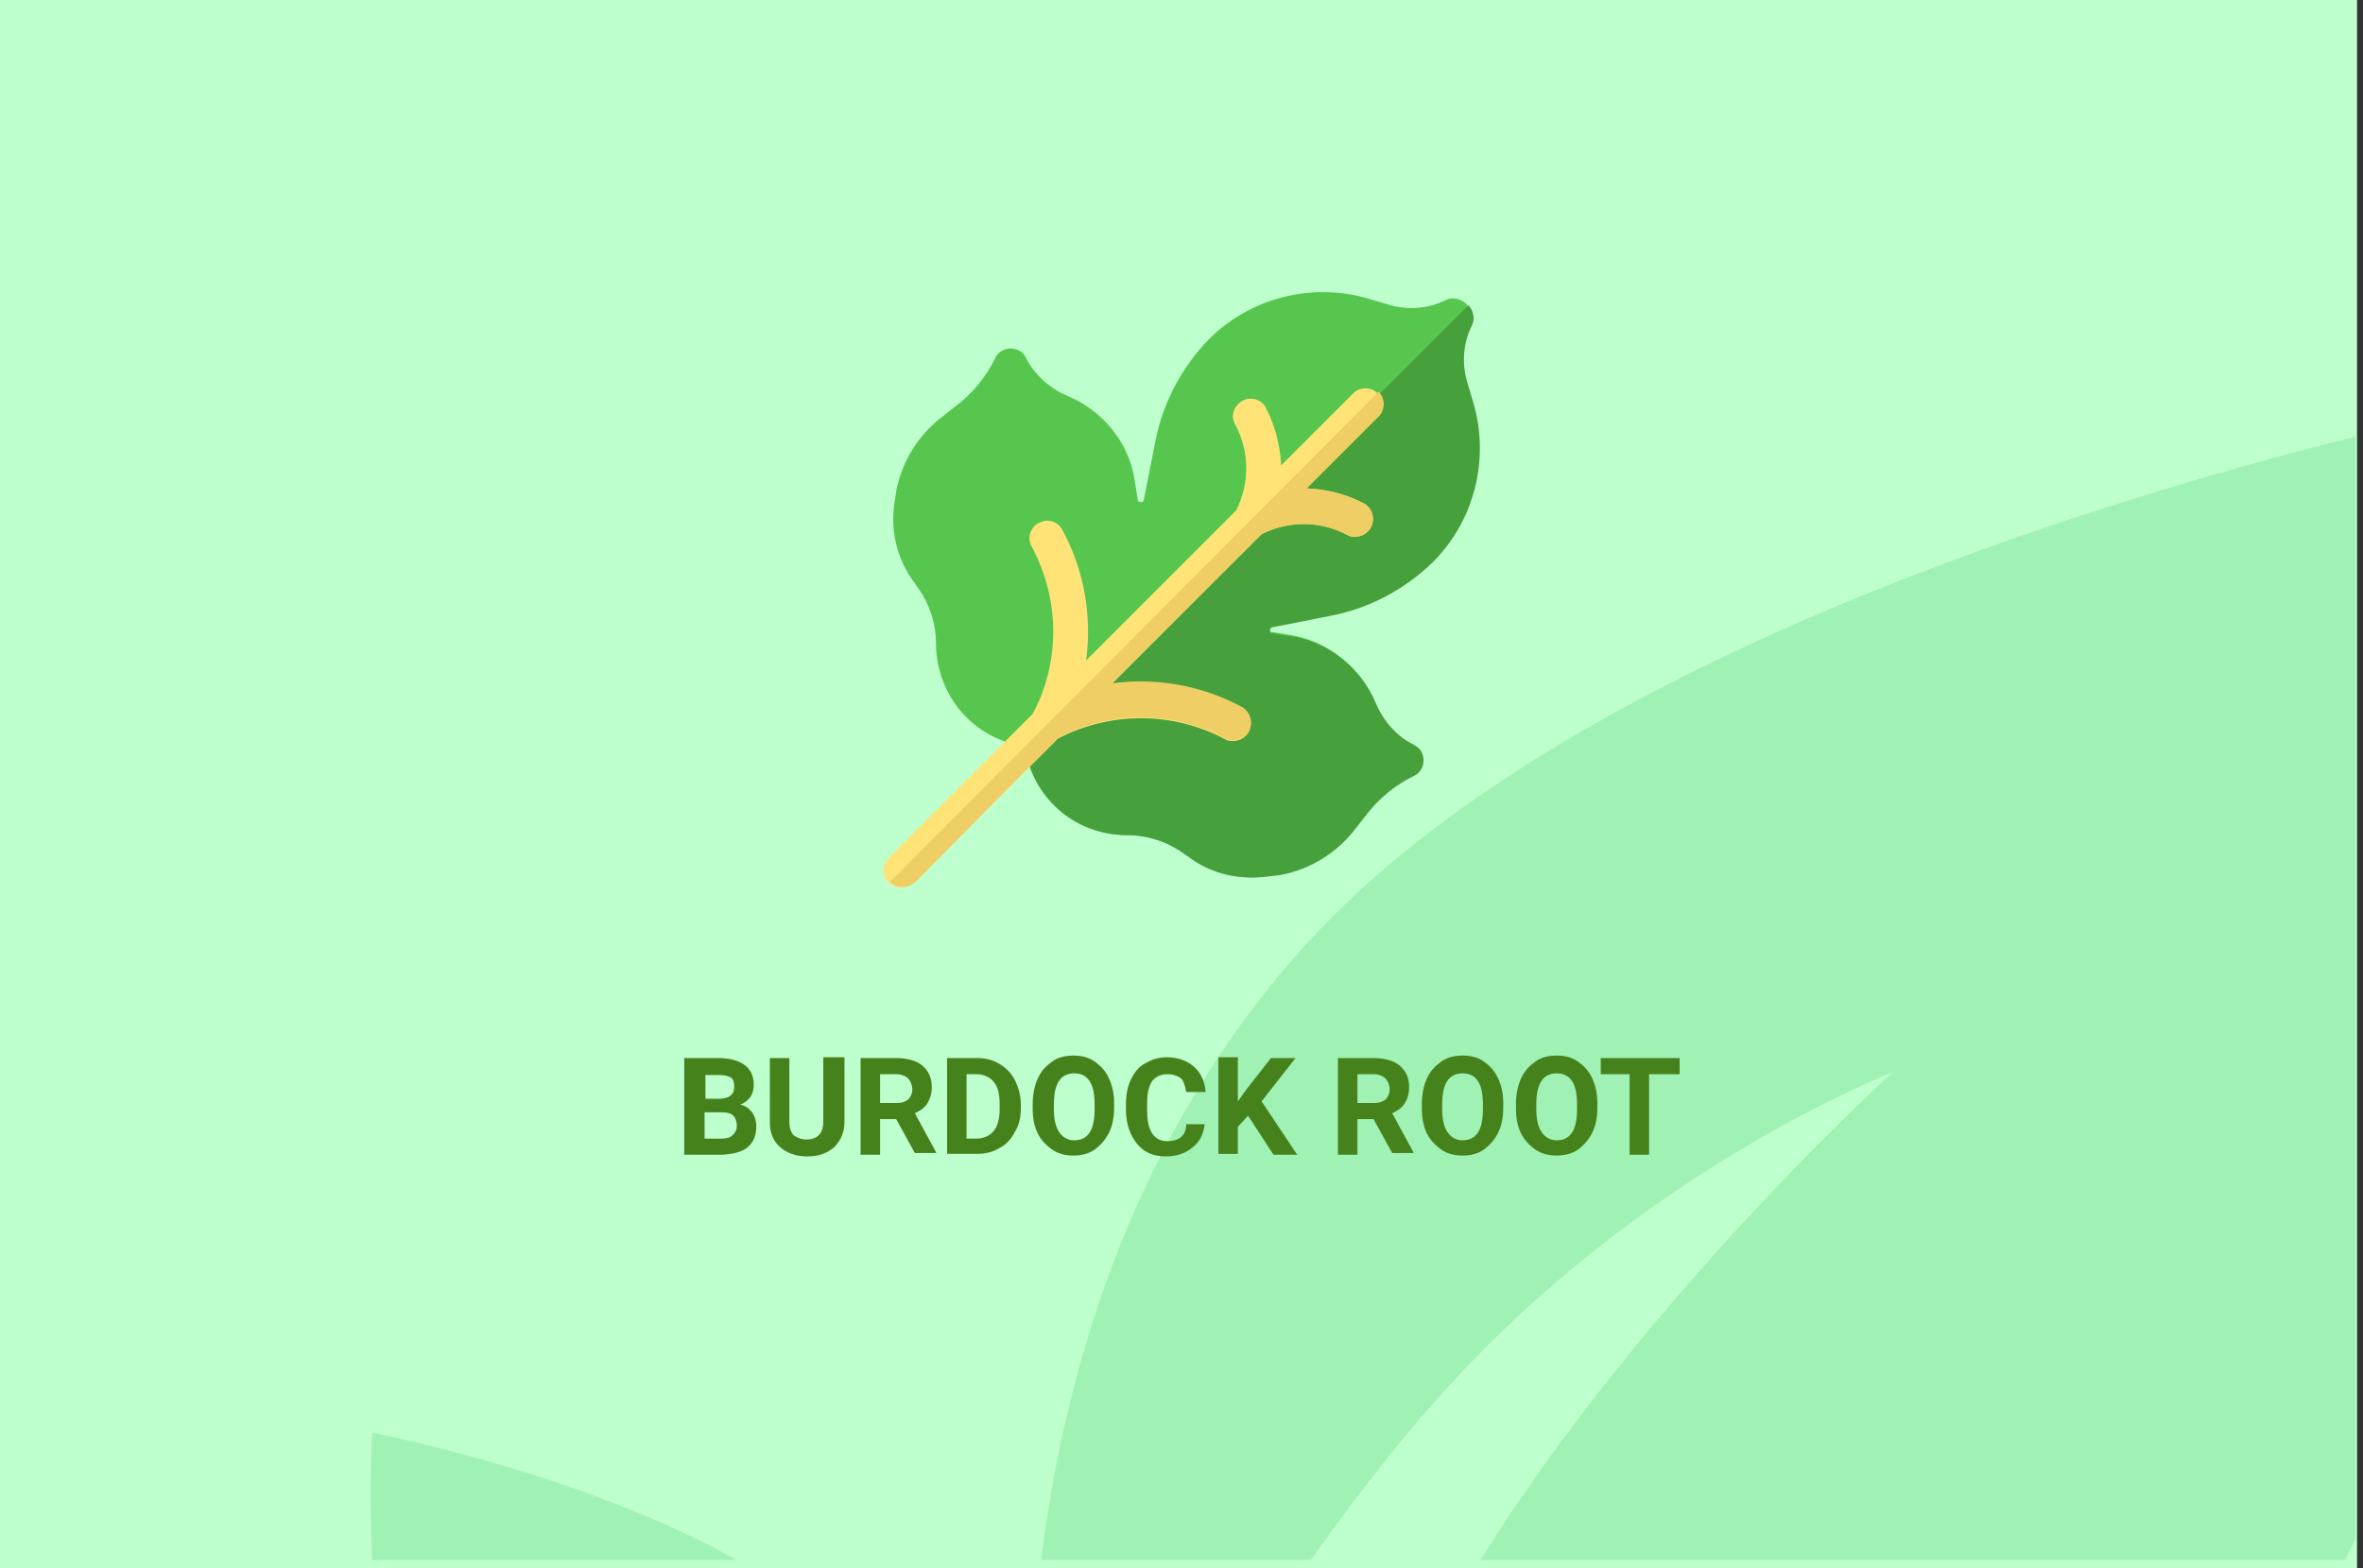 <?xml version="1.0" encoding="utf-8"?>
<!-- Generator: Adobe Illustrator 16.0.4, SVG Export Plug-In . SVG Version: 6.00 Build 0)  -->
<!DOCTYPE svg PUBLIC "-//W3C//DTD SVG 1.1//EN" "http://www.w3.org/Graphics/SVG/1.1/DTD/svg11.dtd">
<svg version="1.1" id="Слой_1" xmlns="http://www.w3.org/2000/svg" xmlns:xlink="http://www.w3.org/1999/xlink" x="0px" y="0px"
	 width="278.7px" height="185px" viewBox="0 0 278.7 185" enable-background="new 0 0 278.7 185" xml:space="preserve">
<rect x="0" y="0" width="278.7" height="185" fill="#333333" stroke="none"/>
<g id="Rectangle_756_1_" enable-background="new    ">
	<g id="Rectangle_756">
		<g>
			<rect fill="#BDFFCD" width="278" height="185"/>
		</g>
	</g>
</g>
<g id="Rectangle_757_copy_1_" enable-background="new    ">
	<g id="Rectangle_757_copy">
		<g>
			<path fill="#A0F2B4" d="M43.9,184h43c-18.6-10.4-43-15-43-15S43.5,175.2,43.9,184z M154.299,111.1
				C134,133.3,125.7,160.6,122.8,184h31.8c4.699-6.6,9.699-13.2,15-19.1c24-27.101,53.6-38.4,53.6-38.4S194,152.9,174.6,184h102
				c0.4-0.8,0.8-1.7,1.199-2.5v-130C246.1,59.4,184.1,78.5,154.299,111.1z"/>
		</g>
	</g>
</g>
<g>
	<path fill="#46821C" d="M80.7,136.2v-11.4h4c1.4,0,2.4,0.3,3.1,0.8c0.7,0.5,1.1,1.301,1.1,2.301c0,0.6-0.1,1-0.4,1.5
		c-0.3,0.399-0.7,0.699-1.2,0.899c0.6,0.101,1,0.4,1.4,0.9c0.3,0.399,0.5,1,0.5,1.6c0,1.101-0.3,1.9-1,2.5c-0.7,0.601-1.7,0.8-3,0.9
		H80.7L80.7,136.2z M83.1,129.6h1.7c1.2,0,1.8-0.5,1.8-1.399c0-0.5-0.1-0.9-0.4-1.101c-0.3-0.199-0.8-0.3-1.4-0.3h-1.6v2.8H83.1z
		 M83.1,131.2v3.1h2c0.6,0,1-0.1,1.3-0.399c0.3-0.301,0.5-0.601,0.5-1.101c0-1-0.5-1.6-1.6-1.6H83.1z"/>
	<path fill="#46821C" d="M99.6,124.8v7.5c0,1.2-0.4,2.2-1.2,3c-0.8,0.7-1.8,1.101-3.2,1.101c-1.3,0-2.4-0.4-3.2-1.101
		s-1.2-1.7-1.2-2.899V124.8h2.3v7.5c0,0.7,0.2,1.3,0.5,1.601c0.4,0.3,0.9,0.5,1.5,0.5c1.3,0,2-0.7,2-2.101v-7.6h2.5V124.8z"/>
	<path fill="#46821C" d="M105.7,132h-1.9v4.2h-2.3v-11.4h4.2c1.3,0,2.4,0.3,3.1,0.9c0.7,0.6,1.1,1.399,1.1,2.5
		c0,0.8-0.2,1.399-0.5,1.899c-0.3,0.5-0.8,0.9-1.5,1.2l2.5,4.601v0.1h-2.5L105.7,132z M103.8,130.1h1.9c0.6,0,1-0.1,1.4-0.399
		c0.3-0.3,0.5-0.7,0.5-1.2s-0.2-1-0.5-1.3c-0.3-0.3-0.8-0.5-1.4-0.5h-1.9V130.1z"/>
	<path fill="#46821C" d="M111.7,136.2v-11.4h3.5c1,0,1.9,0.2,2.7,0.7c0.8,0.5,1.4,1.1,1.8,1.9c0.4,0.8,0.7,1.8,0.7,2.8v0.5
		c0,1.1-0.2,2-0.7,2.8c-0.4,0.8-1,1.5-1.8,1.9c-0.8,0.5-1.7,0.699-2.7,0.699h-3.5V136.2z M114,126.7v7.6h1.1
		c0.9,0,1.6-0.3,2.1-0.899c0.5-0.601,0.7-1.5,0.7-2.601v-0.6c0-1.2-0.2-2-0.7-2.601c-0.5-0.6-1.2-0.899-2.1-0.899H114z"/>
	<path fill="#46821C" d="M131.4,130.7c0,1.1-0.2,2.1-0.6,2.899c-0.4,0.801-1,1.5-1.7,2c-0.7,0.5-1.6,0.7-2.5,0.7s-1.8-0.2-2.5-0.7
		c-0.7-0.5-1.3-1.1-1.7-1.899s-0.6-1.8-0.6-2.9v-0.6c0-1.101,0.2-2.101,0.6-3c0.4-0.9,1-1.5,1.7-2c0.7-0.5,1.6-0.7,2.5-0.7
		s1.8,0.2,2.5,0.7c0.7,0.5,1.3,1.1,1.7,2c0.4,0.899,0.6,1.8,0.6,2.899V130.7z M129.1,130.2c0-1.2-0.2-2.101-0.6-2.7s-1-0.9-1.8-0.9
		c-0.8,0-1.4,0.301-1.8,0.9s-0.6,1.5-0.6,2.7v0.6c0,1.2,0.2,2.101,0.6,2.7s1,1,1.8,1c0.8,0,1.4-0.3,1.8-0.9
		c0.4-0.6,0.6-1.5,0.6-2.699V130.2z"/>
	<path fill="#46821C" d="M142.1,132.4c-0.1,1.199-0.5,2.199-1.4,2.899c-0.8,0.7-1.9,1.101-3.2,1.101c-1.5,0-2.6-0.5-3.4-1.5
		c-0.8-1-1.3-2.301-1.3-4v-0.7c0-1.101,0.2-2.101,0.6-2.9s0.9-1.5,1.7-1.899c0.7-0.4,1.5-0.7,2.5-0.7c1.3,0,2.4,0.399,3.199,1.1
		c0.801,0.7,1.301,1.7,1.4,3h-2.3c-0.1-0.7-0.3-1.3-0.6-1.6c-0.4-0.3-0.9-0.5-1.6-0.5c-0.8,0-1.4,0.3-1.8,0.8
		c-0.4,0.6-0.6,1.4-0.6,2.6v0.9c0,1.2,0.2,2.1,0.6,2.7c0.4,0.6,1,0.899,1.8,0.899c0.7,0,1.3-0.199,1.6-0.5c0.4-0.3,0.6-0.8,0.6-1.5
		h2.2V132.4z"/>
	<path fill="#46821C" d="M147.2,131.6L146,132.9v3.199H143.7V124.7H146v5.2l1-1.4l2.899-3.7h2.899l-4,5.101l4.201,6.3H150.2
		L147.2,131.6z"/>
	<path fill="#46821C" d="M162,132h-1.9v4.2h-2.301v-11.4H162c1.299,0,2.399,0.3,3.1,0.9c0.699,0.6,1.1,1.399,1.1,2.5
		c0,0.8-0.199,1.399-0.5,1.899c-0.3,0.5-0.8,0.9-1.5,1.2l2.5,4.601v0.1h-2.5L162,132z M160.1,130.1h1.9c0.6,0,1-0.1,1.399-0.399
		c0.3-0.3,0.5-0.7,0.5-1.2s-0.2-1-0.5-1.3s-0.8-0.5-1.399-0.5h-1.9V130.1z"/>
	<path fill="#46821C" d="M177.299,130.7c0,1.1-0.199,2.1-0.6,2.899c-0.4,0.801-1,1.5-1.699,2c-0.701,0.5-1.601,0.7-2.5,0.7
		c-0.9,0-1.801-0.2-2.5-0.7c-0.701-0.5-1.301-1.1-1.701-1.899c-0.399-0.8-0.6-1.8-0.6-2.9v-0.6c0-1.101,0.2-2.101,0.6-3
		c0.4-0.9,1-1.5,1.701-2c0.699-0.5,1.6-0.7,2.5-0.7c0.899,0,1.799,0.2,2.5,0.7c0.699,0.5,1.299,1.1,1.699,2
		c0.4,0.899,0.6,1.8,0.6,2.899V130.7z M174.9,130.2c0-1.2-0.2-2.101-0.601-2.7c-0.399-0.6-1-0.9-1.799-0.9
		c-0.801,0-1.4,0.301-1.801,0.9s-0.6,1.5-0.6,2.7v0.6c0,1.2,0.199,2.101,0.6,2.7s1,1,1.801,1c0.799,0,1.399-0.3,1.799-0.9
		c0.4-0.6,0.601-1.5,0.601-2.699V130.2z"/>
	<path fill="#46821C" d="M188.4,130.7c0,1.1-0.2,2.1-0.601,2.899c-0.399,0.801-1,1.5-1.699,2c-0.7,0.5-1.6,0.7-2.5,0.7
		s-1.801-0.2-2.5-0.7c-0.7-0.5-1.301-1.1-1.7-1.899s-0.601-1.8-0.601-2.9v-0.6c0-1.101,0.201-2.101,0.601-3c0.399-0.9,1-1.5,1.7-2
		c0.699-0.5,1.6-0.7,2.5-0.7s1.8,0.2,2.5,0.7c0.699,0.5,1.3,1.1,1.699,2c0.4,0.899,0.601,1.8,0.601,2.899V130.7z M186,130.2
		c0-1.2-0.201-2.101-0.601-2.7s-1-0.9-1.8-0.9c-0.801,0-1.4,0.301-1.801,0.9c-0.399,0.6-0.6,1.5-0.6,2.7v0.6
		c0,1.2,0.2,2.101,0.6,2.7c0.4,0.6,1,1,1.801,1c0.8,0,1.4-0.3,1.8-0.9c0.399-0.6,0.601-1.5,0.601-2.699V130.2z"/>
	<path fill="#46821C" d="M198,126.7h-3.5v9.5H192.2v-9.5h-3.4v-1.9h9.301v1.9H198z"/>
</g>
<g>
	<g>
		<g>
			<g>
				<path fill="#57C64E" d="M147.7,103.5c-2.699,0-5.4-0.9-7.6-2.5l-0.3-0.2c-2-1.5-4.4-2.3-6.9-2.3h-0.1c-5,0-9.4-3-11.2-7.7
					c-0.4-1-0.7-1.9-1-2.5c-0.6-0.2-1.5-0.6-2.5-1c-4.6-1.8-7.6-6.2-7.7-11.2V76c0-2.5-0.8-4.9-2.3-6.9l-0.2-0.3
					c-2.2-2.9-3-6.5-2.3-10.1l0.1-0.8c0.7-3.5,2.6-6.6,5.5-8.8l1.4-1.1c2-1.5,3.7-3.5,4.8-5.8c0.3-0.7,1.1-1.1,1.8-1.1
					c0.7,0,1.5,0.4,1.8,1.1c1,2,2.8,3.6,4.9,4.5c4.1,1.7,7.2,5.4,7.9,9.8l0.4,2.5c0,0.1,0.1,0.2,0.2,0.2s0.2,0,0.3,0
					c0.1,0,0.1-0.1,0.2-0.2l1.4-7.1c0.9-4.5,3.1-8.6,6.3-11.9c4.9-4.9,12.1-6.7,18.699-4.8L164,36c2.199,0.6,4.5,0.4,6.5-0.6
					c0.799-0.4,1.699-0.2,2.399,0.4c0.601,0.6,0.8,1.6,0.399,2.4c-1,2-1.199,4.3-0.6,6.5l0.801,2.7c2,6.6,0.1,13.8-4.801,18.7
					c-3.3,3.3-7.4,5.4-11.9,6.3l-7.1,1.4c-0.1,0-0.199,0.1-0.199,0.2s0,0.2,0,0.3c0,0.1,0.1,0.1,0.199,0.2l2.5,0.4
					c4.4,0.7,8.2,3.8,9.801,7.9c0.799,2.1,2.399,3.9,4.5,4.9c0.699,0.3,1.1,1.1,1.1,1.8s-0.4,1.5-1.1,1.8
					c-2.201,1.1-4.201,2.8-5.801,4.8l-1.1,1.4c-2.2,2.8-5.301,4.8-8.801,5.5L150,103.1C149.4,103.4,148.6,103.5,147.7,103.5z"/>
			</g>
		</g>
	</g>
	<g>
		<path fill="#46A03C" d="M121.6,90.8c1.8,4.601,6.2,7.601,11.2,7.7h0.1c2.5,0,4.9,0.8,6.9,2.3l0.3,0.2c2.199,1.7,4.8,2.5,7.6,2.5
			c0.801,0,1.7-0.1,2.6-0.2l0.801-0.1c3.5-0.7,6.6-2.601,8.8-5.5L161,96.3c1.5-2,3.5-3.7,5.799-4.8c0.701-0.3,1.101-1.1,1.101-1.8
			c0-0.8-0.399-1.5-1.101-1.8c-2-1-3.6-2.8-4.5-4.9c-1.699-4.1-5.399-7.2-9.799-7.9l-2.5-0.4c-0.101,0-0.201-0.1-0.201-0.2
			s0-0.2,0-0.3c0-0.1,0.101-0.1,0.201-0.2l7.1-1.4c4.5-0.9,8.6-3.1,11.9-6.3c4.899-4.9,6.699-12.1,4.799-18.7L173,44.9
			c-0.601-2.2-0.4-4.5,0.6-6.5c0.4-0.8,0.199-1.7-0.4-2.4l-52.3,52.3C120.9,88.9,121.3,89.8,121.6,90.8L121.6,90.8z"/>
	</g>
	<path fill="#FFE377" d="M162.5,46.4c-0.801-0.8-2.101-0.8-2.9,0l-8.5,8.5c-0.1-2.3-0.7-4.7-1.801-6.8c-0.5-1-1.799-1.4-2.799-0.8
		c-1,0.6-1.4,1.8-0.801,2.8c1.7,3.2,1.7,6.9,0.1,10.1L128.1,77.9c0.7-5.2-0.2-10.6-2.8-15.4c-0.5-1-1.8-1.4-2.8-0.8
		c-1,0.5-1.4,1.8-0.8,2.8c3.3,6.2,3.4,13.5,0.1,19.7l-17,17c-0.8,0.8-0.8,2.1,0,2.899c0.4,0.4,0.9,0.601,1.5,0.601
		c0.5,0,1-0.2,1.5-0.601l17-17c6.2-3.2,13.5-3.2,19.701,0.1c0.299,0.2,0.6,0.2,1,0.2c0.699,0,1.399-0.4,1.799-1.1
		c0.5-1,0.201-2.2-0.799-2.8c-4.801-2.6-10.201-3.5-15.4-2.8L148.799,63c3.201-1.6,6.9-1.6,10.101,0.1c0.3,0.2,0.601,0.2,1,0.2
		c0.7,0,1.399-0.4,1.8-1.1c0.5-1,0.2-2.2-0.8-2.8c-2.101-1.1-4.399-1.7-6.8-1.8l8.5-8.5C163.299,48.5,163.299,47.2,162.5,46.4
		L162.5,46.4z"/>
	<path fill="#EFCE65" d="M124.8,87c6.2-3.2,13.5-3.2,19.701,0.1c0.299,0.2,0.6,0.2,1,0.2c0.699,0,1.399-0.4,1.799-1.1
		c0.5-1,0.201-2.2-0.799-2.8c-4.801-2.6-10.201-3.5-15.4-2.8L148.799,63c3.201-1.6,6.9-1.6,10.101,0.1c0.3,0.2,0.601,0.2,1,0.2
		c0.7,0,1.399-0.4,1.8-1.1c0.5-1,0.2-2.2-0.8-2.8c-2.101-1.1-4.399-1.7-6.8-1.8l8.5-8.5c0.8-0.8,0.8-2.1,0-2.9L105,104
		c0.4,0.4,0.9,0.6,1.5,0.6c0.5,0,1-0.199,1.5-0.6L124.8,87z"/>
</g>
</svg>
